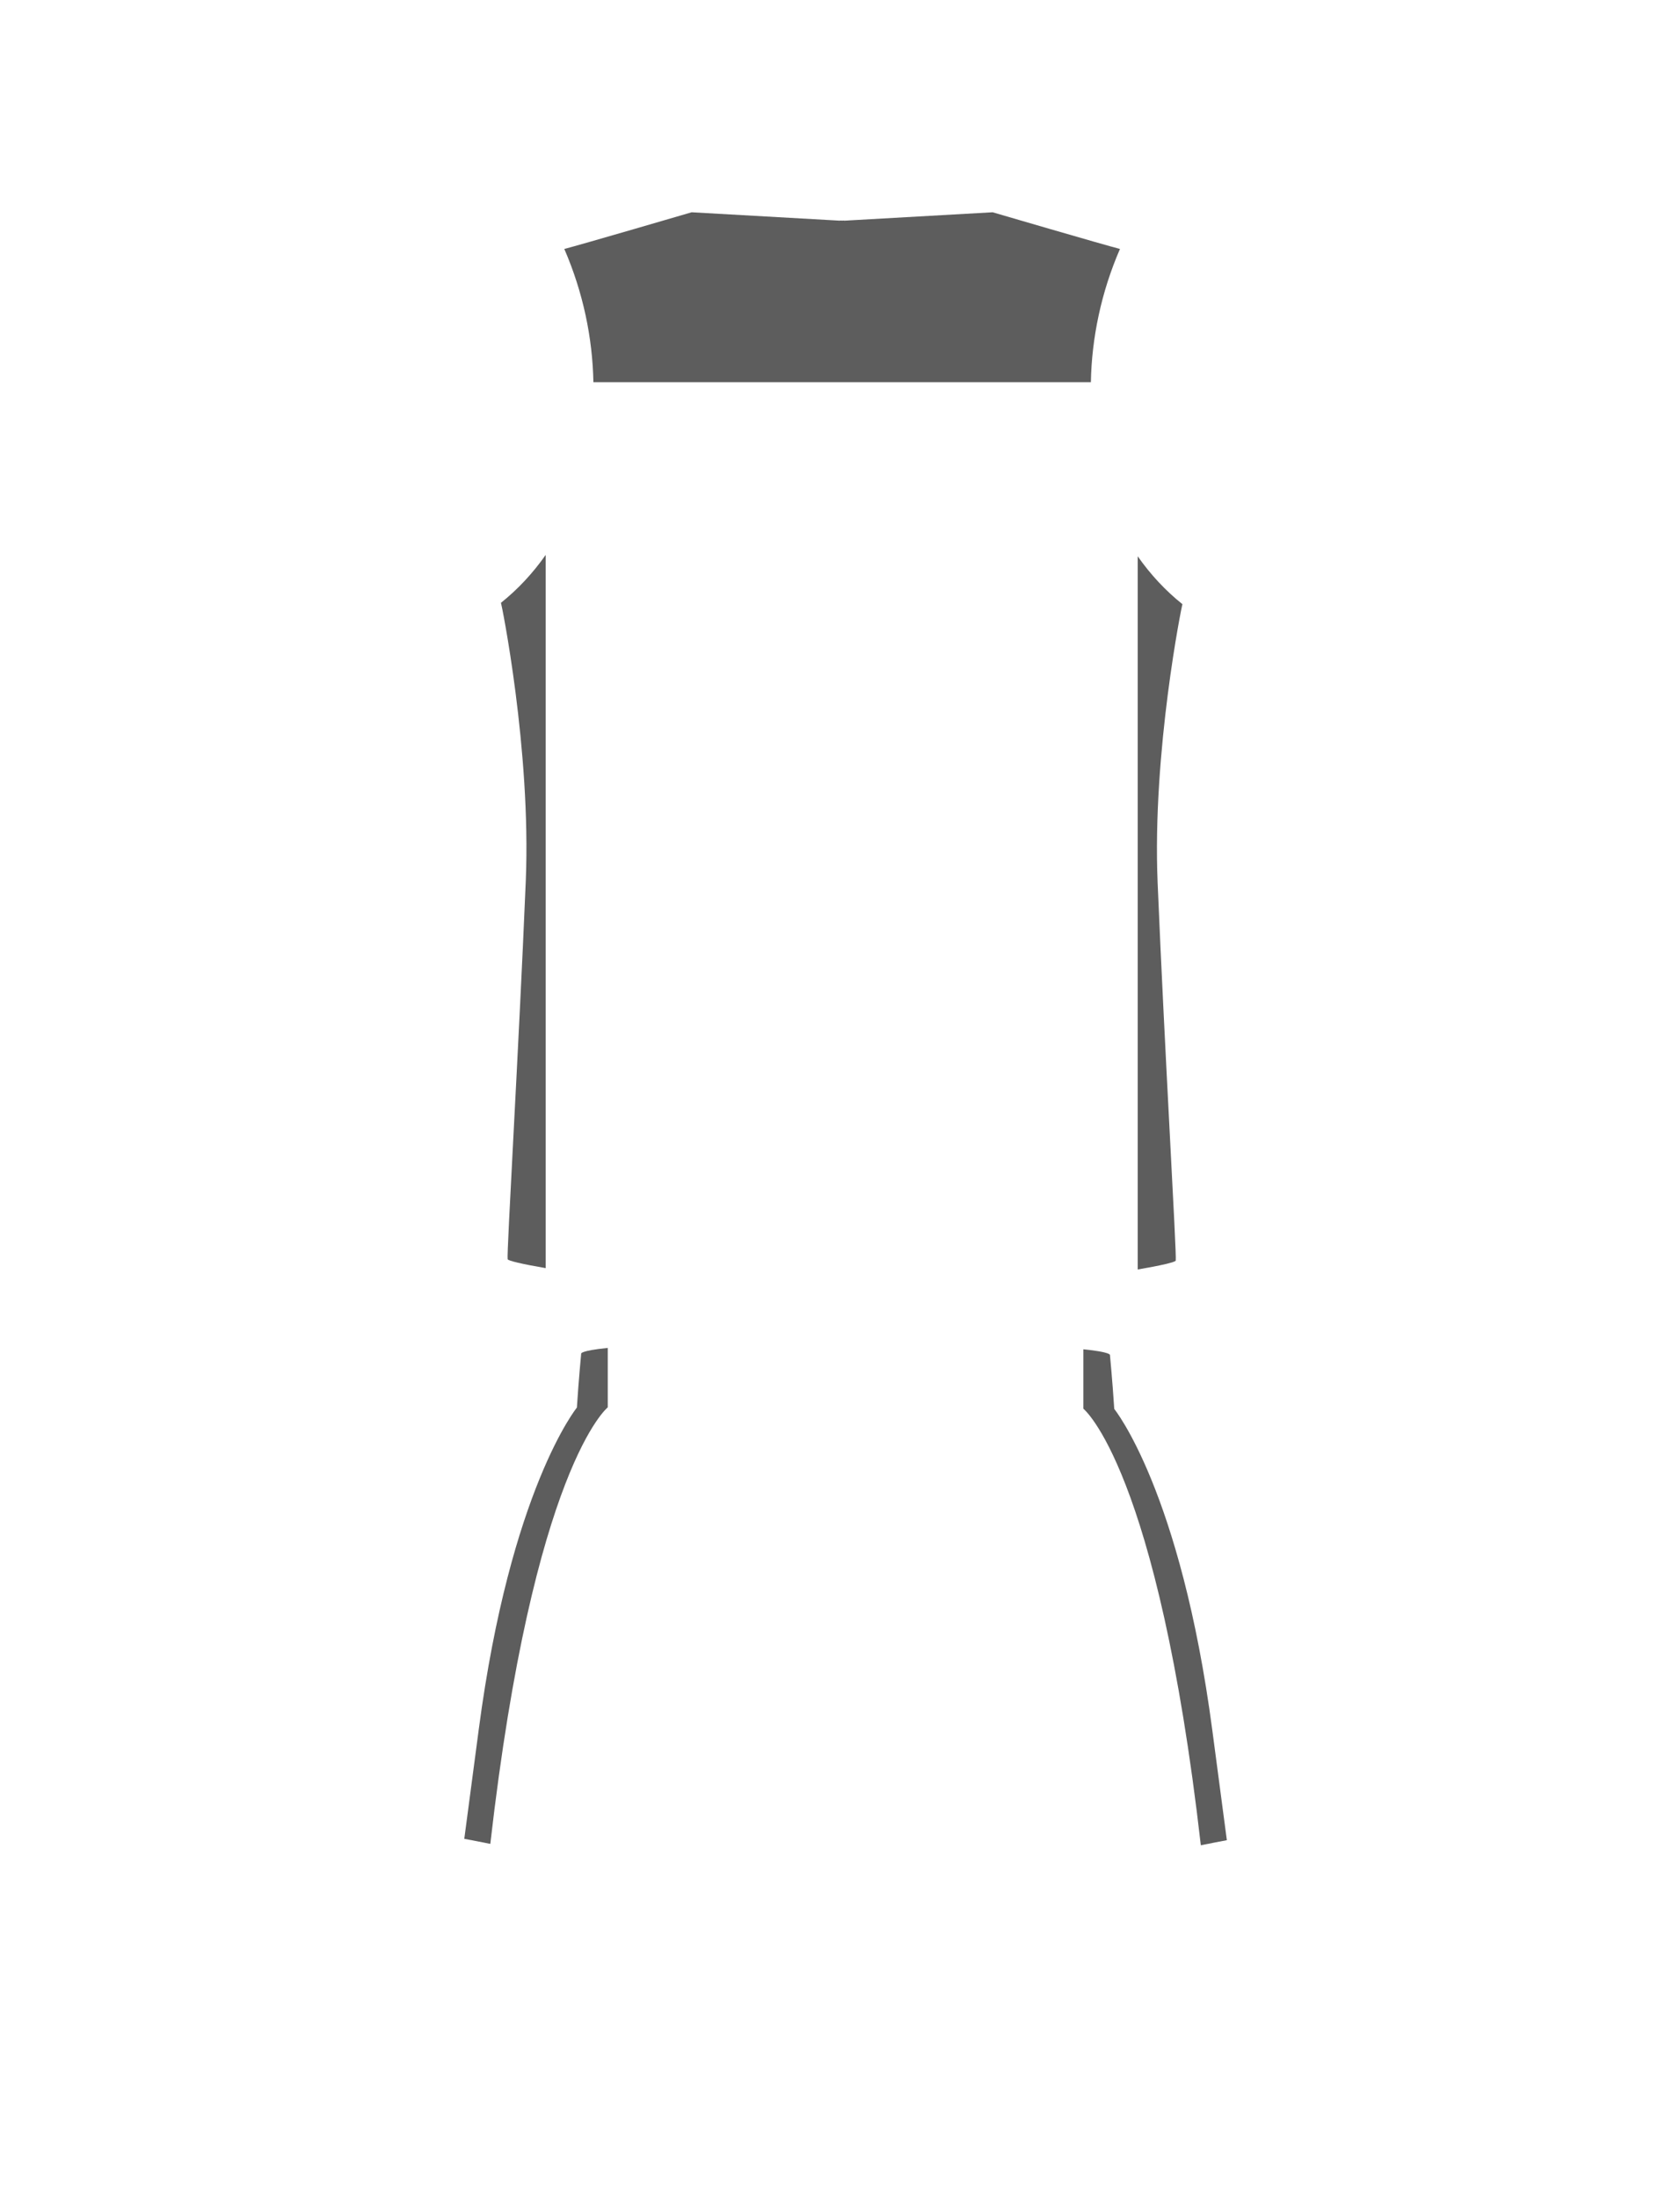 <?xml version="1.0" encoding="utf-8"?>
<!-- Generator: Adobe Illustrator 16.0.0, SVG Export Plug-In . SVG Version: 6.00 Build 0)  -->
<!DOCTYPE svg PUBLIC "-//W3C//DTD SVG 1.1//EN" "http://www.w3.org/Graphics/SVG/1.1/DTD/svg11.dtd">
<svg version="1.1" id="圖層_1" xmlns="http://www.w3.org/2000/svg" xmlns:xlink="http://www.w3.org/1999/xlink" x="0px" y="0px"
	 width="1300px" height="1700px" viewBox="0 0 1300 1700" enable-background="new 0 0 1300 1700" xml:space="preserve">
<path fill="#5D5D5D" d="M866.644,192.533c-11.75-2.952-98.533-28.361-98.533-28.361l-114.9,6.499v-0.136l-1.557,0.088l-1.559-0.088
	v0.136l-114.9-6.499c0,0-86.784,25.409-98.533,28.361c14.545,33.529,21.879,68.792,22.517,103.082h384.952
	C844.766,261.325,852.099,226.062,866.644,192.533z"/>
<path fill="#5D5D5D" d="M387.643,466.201c0.319,0.049,23.43,113.797,19.201,215.292c-5.455,130.919-14.89,288.143-14.011,292.369
	c0.232,1.119,10.892,3.705,29.407,6.873V429.172C412.453,443.13,400.9,455.624,387.643,466.201z"/>
<path fill="#5D5D5D" d="M470.294,1088.404v-45.947c-21.604,2.175-20.568,4.418-20.568,4.418s-1.921,19.843-3.322,41.701
	c0,0-51.436,63.224-75.93,248.861c-4.176,31.668-7.905,59.766-11.204,84.66c5.112,0.959,12.015,2.283,20.138,3.922
	C412.783,1134.373,470.294,1088.404,470.294,1088.404z"/>
<path fill="#5D5D5D" d="M914.978,467.264c-0.319,0.049-23.43,113.797-19.201,215.292c5.455,130.919,14.889,288.142,14.01,292.369
	c-0.231,1.119-10.891,3.705-29.406,6.873V430.233C890.168,444.191,901.72,456.687,914.978,467.264z"/>
<path fill="#5D5D5D" d="M838.327,1089.468v-45.947c21.604,2.174,20.568,4.418,20.568,4.418s1.921,19.842,3.322,41.701
	c0,0,51.436,63.223,75.93,248.86c4.176,31.668,7.905,59.767,11.204,84.66c-5.112,0.959-12.015,2.283-20.138,3.922
	C895.838,1135.436,838.327,1089.468,838.327,1089.468z"/>
</svg>
